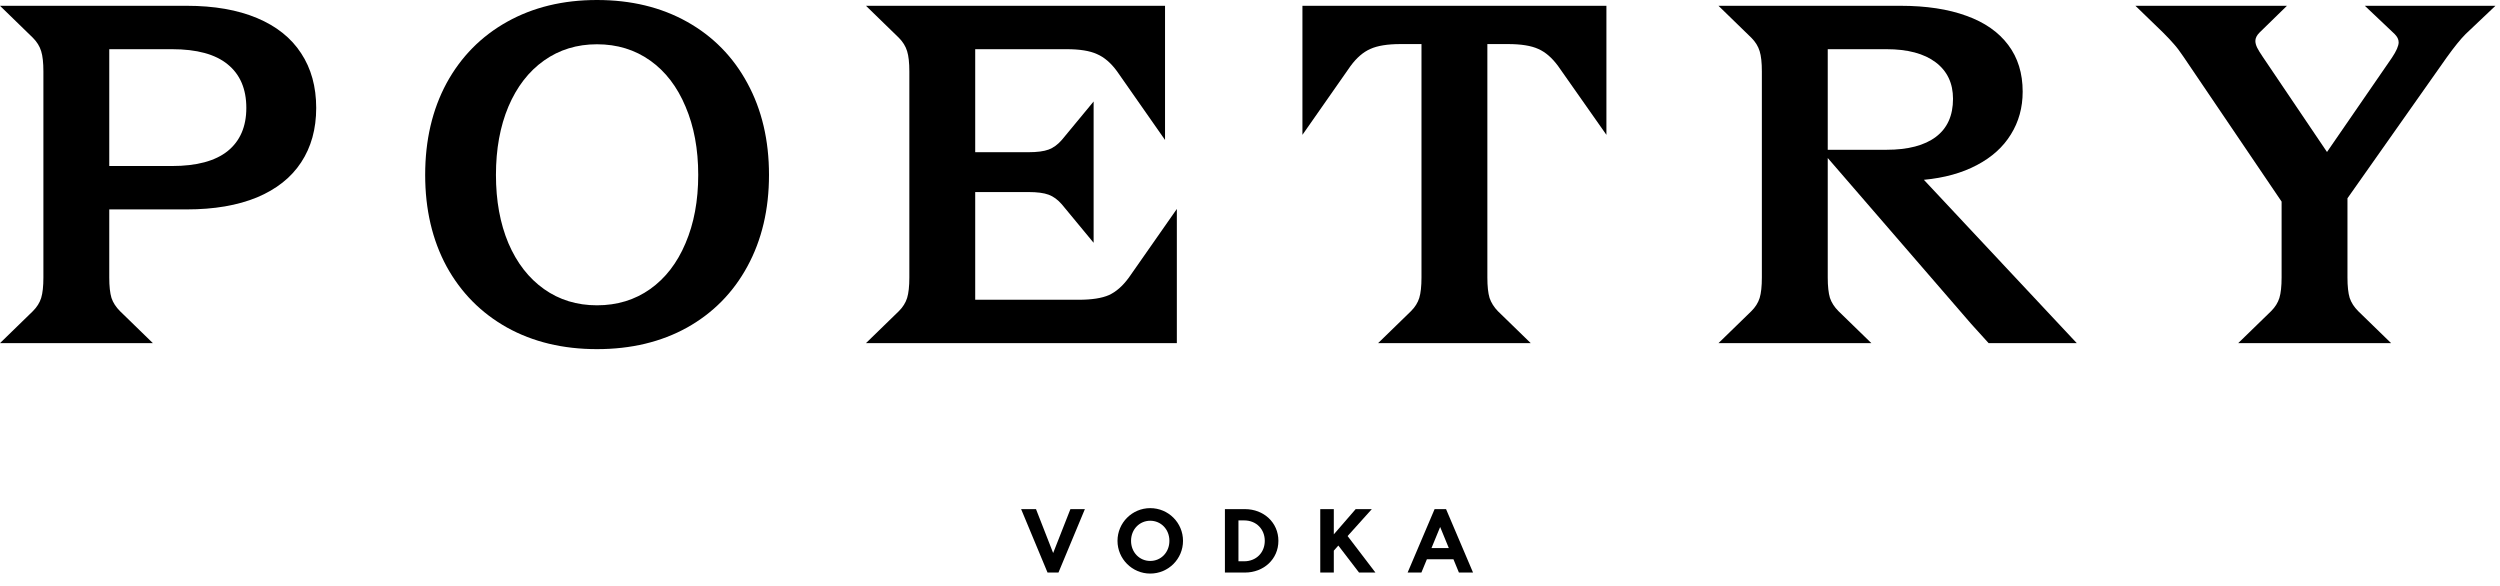 <svg width="145" height="34" viewBox="0 0 145 34" fill="none" xmlns="http://www.w3.org/2000/svg">
<path fill-rule="evenodd" clip-rule="evenodd" d="M66.713 29.472C67.771 29.472 68.615 30.325 68.615 31.369C68.615 32.413 67.771 33.267 66.713 33.267C65.664 33.267 64.815 32.413 64.815 31.369C64.815 30.325 65.664 29.472 66.713 29.472ZM66.713 30.203C66.098 30.203 65.601 30.696 65.601 31.369C65.601 32.042 66.098 32.535 66.713 32.535C67.332 32.535 67.825 32.042 67.825 31.369C67.825 30.696 67.332 30.203 66.713 30.203Z" fill="black"/>
<path d="M61.083 32.076L62.084 29.529H62.923L61.391 33.208H60.757L59.225 29.529H60.088L61.083 32.076Z" fill="black"/>
<path fill-rule="evenodd" clip-rule="evenodd" d="M72.206 29.529C73.294 29.529 74.147 30.306 74.147 31.369C74.147 32.432 73.294 33.208 72.206 33.208H71.045V29.529H72.206ZM71.83 32.555H72.157C72.869 32.555 73.357 32.042 73.357 31.369C73.357 30.696 72.869 30.184 72.162 30.184H71.83V32.555Z" fill="black"/>
<path d="M77.361 30.993L78.629 29.529H79.566L78.161 31.091L79.775 33.208H78.824L77.624 31.642L77.361 31.939V33.208H76.575V29.529H77.361V30.993Z" fill="black"/>
<path fill-rule="evenodd" clip-rule="evenodd" d="M85.436 33.208H84.617L84.3 32.438H82.759L82.441 33.208H81.642L83.207 29.529H83.871L85.436 33.208ZM83.026 31.788H84.031L83.529 30.564L83.026 31.788Z" fill="black"/>
<path fill-rule="evenodd" clip-rule="evenodd" d="M34.624 0C36.603 0 38.346 0.421 39.852 1.265C41.357 2.108 42.524 3.296 43.35 4.827C44.184 6.359 44.602 8.131 44.602 10.145C44.602 12.149 44.184 13.918 43.35 15.449C42.524 16.972 41.357 18.155 39.852 18.998C38.346 19.833 36.603 20.25 34.624 20.25C32.654 20.25 30.916 19.833 29.41 18.998C27.904 18.155 26.734 16.972 25.899 15.449C25.073 13.918 24.66 12.149 24.66 10.145C24.66 8.131 25.073 6.359 25.899 4.827C26.734 3.296 27.904 2.108 29.41 1.265C30.916 0.422 32.654 3.60508e-05 34.624 0ZM34.624 2.568C33.463 2.568 32.439 2.883 31.553 3.511C30.666 4.139 29.978 5.03 29.487 6.183C29.006 7.327 28.765 8.648 28.765 10.145C28.765 11.642 29.006 12.962 29.487 14.106C29.978 15.251 30.666 16.137 31.553 16.766C32.439 17.394 33.463 17.708 34.624 17.708C35.794 17.708 36.823 17.394 37.709 16.766C38.595 16.137 39.279 15.251 39.761 14.106C40.251 12.962 40.497 11.642 40.497 10.145C40.497 8.647 40.251 7.327 39.761 6.183C39.279 5.03 38.595 4.139 37.709 3.511C36.823 2.883 35.794 2.568 34.624 2.568Z" fill="black"/>
<path fill-rule="evenodd" clip-rule="evenodd" d="M10.828 0.336C12.42 0.336 13.78 0.573 14.907 1.046C16.034 1.519 16.886 2.199 17.463 3.085C18.048 3.971 18.34 5.029 18.34 6.26C18.34 7.482 18.048 8.536 17.463 9.422C16.886 10.3 16.034 10.975 14.907 11.448C13.78 11.913 12.42 12.146 10.828 12.146H6.337V16.095C6.337 16.602 6.38 16.998 6.466 17.282C6.56 17.558 6.725 17.812 6.957 18.044L8.867 19.902H0L1.91 18.044C2.142 17.812 2.302 17.558 2.388 17.282C2.474 16.998 2.517 16.602 2.517 16.095V4.144C2.517 3.636 2.474 3.244 2.388 2.969C2.302 2.685 2.142 2.427 1.91 2.194L0 0.336H10.828ZM6.337 9.629H9.977C11.405 9.629 12.48 9.34 13.203 8.764C13.926 8.179 14.287 7.344 14.287 6.26C14.287 5.158 13.926 4.316 13.203 3.73C12.489 3.145 11.414 2.853 9.977 2.853H6.337V9.629Z" fill="black"/>
<path d="M67.572 8.118L64.784 4.13C64.431 3.648 64.044 3.317 63.623 3.137C63.21 2.947 62.624 2.853 61.867 2.853H56.562V8.828H59.648C60.155 8.828 60.547 8.777 60.822 8.674C61.098 8.571 61.352 8.385 61.584 8.118L63.43 5.886V14.081L61.584 11.849C61.352 11.582 61.098 11.396 60.822 11.293C60.547 11.19 60.155 11.139 59.648 11.139H56.562V17.386H62.565C63.322 17.386 63.907 17.295 64.32 17.114C64.733 16.925 65.116 16.589 65.469 16.107L68.257 12.119V19.902H50.226L52.136 18.044C52.368 17.812 52.527 17.558 52.613 17.282C52.699 16.998 52.742 16.602 52.742 16.095V4.144C52.742 3.636 52.699 3.244 52.613 2.969C52.527 2.685 52.368 2.427 52.136 2.194L50.226 0.336H67.572V8.118Z" fill="black"/>
<path d="M93.172 7.821L90.371 3.833C90.018 3.351 89.635 3.021 89.223 2.84C88.81 2.651 88.224 2.556 87.467 2.556H86.267V16.095C86.267 16.602 86.309 16.998 86.395 17.282C86.49 17.558 86.649 17.812 86.873 18.044L88.783 19.902H79.93L81.84 18.044C82.072 17.812 82.231 17.558 82.317 17.282C82.403 16.998 82.446 16.602 82.446 16.095V2.556H81.233C80.476 2.556 79.891 2.651 79.478 2.84C79.065 3.021 78.682 3.351 78.329 3.833L75.541 7.821V0.336H93.172V7.821Z" fill="black"/>
<path fill-rule="evenodd" clip-rule="evenodd" d="M110.229 0.336C111.718 0.336 112.992 0.529 114.05 0.916C115.108 1.295 115.917 1.859 116.477 2.607C117.036 3.347 117.315 4.251 117.315 5.317C117.315 6.238 117.087 7.065 116.631 7.796C116.183 8.527 115.525 9.121 114.656 9.577C113.796 10.033 112.772 10.317 111.585 10.429L120.452 19.902H115.34C114.846 19.355 114.747 19.256 114.334 18.792L106.009 9.164V16.095C106.009 16.602 106.052 16.998 106.138 17.282C106.232 17.558 106.397 17.812 106.629 18.044L108.539 19.902H99.672L101.582 18.044C101.814 17.812 101.974 17.558 102.06 17.282C102.146 16.998 102.188 16.602 102.188 16.095V4.144C102.188 3.636 102.146 3.244 102.06 2.969C101.974 2.685 101.814 2.427 101.582 2.194L99.672 0.336H110.229ZM106.009 8.687H109.416C110.664 8.687 111.62 8.437 112.282 7.938C112.945 7.438 113.275 6.703 113.275 5.73C113.275 4.827 112.94 4.122 112.269 3.614C111.597 3.107 110.646 2.853 109.416 2.853H106.009V8.687Z" fill="black"/>
<path d="M131.056 1.885C130.892 2.048 130.811 2.212 130.811 2.375C130.811 2.487 130.844 2.616 130.913 2.762C130.982 2.899 131.09 3.076 131.236 3.291L134.966 8.815L138.735 3.343C138.993 2.956 139.122 2.659 139.122 2.452C139.122 2.289 139.044 2.129 138.89 1.975L137.16 0.336H144.736L143.007 1.975C142.714 2.267 142.349 2.719 141.91 3.33L136.153 11.5V16.095C136.153 16.602 136.196 16.998 136.282 17.282C136.377 17.558 136.541 17.812 136.773 18.044L138.684 19.902H129.816L131.727 18.044C131.959 17.812 132.118 17.558 132.204 17.282C132.29 16.998 132.333 16.602 132.333 16.095V11.693L126.642 3.291C126.435 2.981 126.249 2.736 126.086 2.556C125.931 2.375 125.721 2.151 125.454 1.885L123.854 0.336H132.643L131.056 1.885Z" fill="black"/>
</svg>
